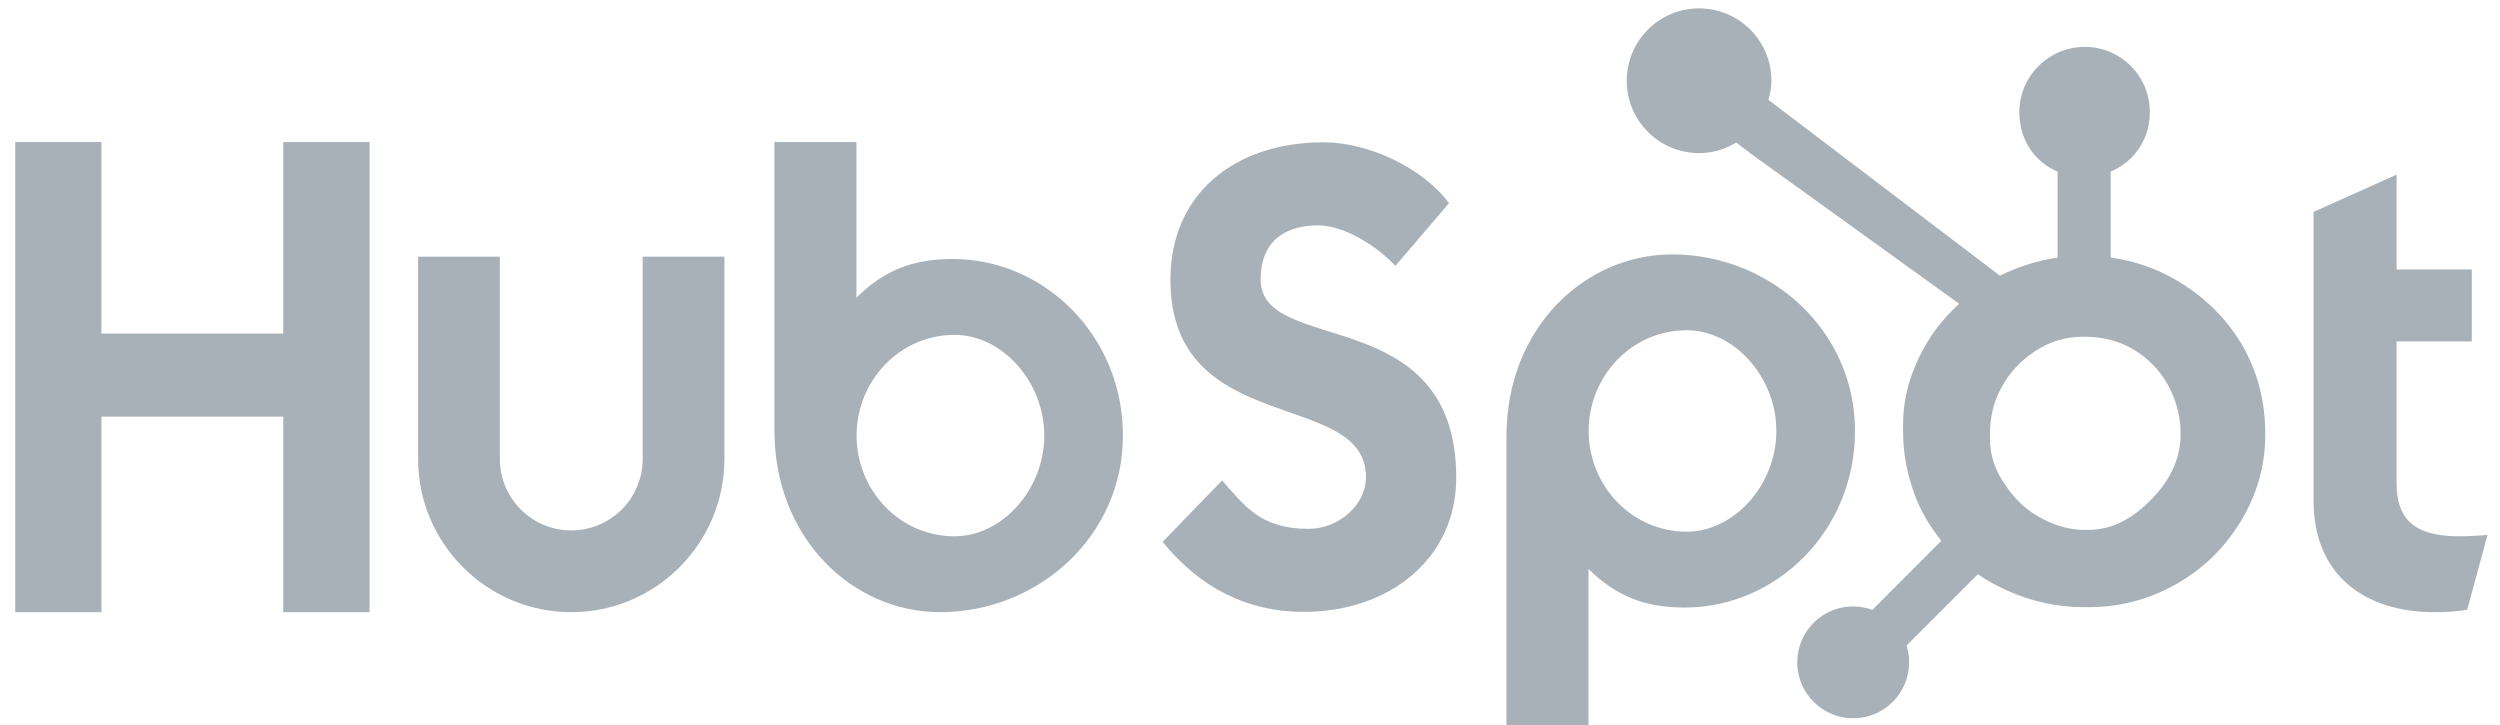 <svg width="162" height="47" viewBox="0 0 162 47" fill="none" xmlns="http://www.w3.org/2000/svg">
<path d="M0.987 9.204H6.574V21.615H18.355V9.204H23.948V39.669H18.355V26.997H6.574V39.669H0.987V9.204Z" fill="#A9B1B8"/>
<path d="M41.645 29.746C41.645 32.296 39.568 34.371 37.018 34.371C34.467 34.371 32.391 32.296 32.391 29.746V16.63H27.093V29.746C27.093 35.218 31.546 39.669 37.018 39.669C42.489 39.669 46.941 35.218 46.941 29.746V16.63H41.645V29.746Z" fill="#A9B1B8"/>
<path d="M61.73 16.783C59.102 16.783 57.268 17.546 55.496 19.285V9.204H50.182V27.886C50.182 34.879 55.238 39.669 60.918 39.669C67.233 39.669 72.766 34.794 72.766 28.226C72.766 21.742 67.664 16.783 61.73 16.783ZM61.862 34.752C58.261 34.752 55.507 31.744 55.507 28.226C55.507 24.708 58.261 21.699 61.862 21.699C64.914 21.699 67.669 24.708 67.669 28.226C67.669 31.744 64.914 34.752 61.862 34.752Z" fill="#A9B1B8"/>
<path d="M81.692 18.122C81.692 15.451 83.472 14.604 85.421 14.604C86.99 14.604 89.066 15.79 90.421 17.231L93.896 13.163C92.159 10.833 88.642 9.222 85.76 9.222C79.996 9.222 75.843 12.57 75.843 18.122C75.843 28.42 88.515 25.156 88.515 30.921C88.515 32.699 86.778 34.269 84.787 34.269C81.65 34.269 80.632 32.743 79.192 31.132L75.335 35.115C77.794 38.124 80.845 39.651 84.49 39.651C89.956 39.651 94.364 36.26 94.364 30.962C94.364 19.52 81.692 23.08 81.692 18.122Z" fill="#A9B1B8"/>
<path d="M108.356 16.485C102.676 16.485 97.619 21.271 97.619 28.266V46.996H102.934V36.868C104.706 38.605 106.539 39.369 109.168 39.369C115.101 39.369 120.204 34.411 120.204 27.927C120.204 21.358 114.669 16.485 108.356 16.485ZM109.3 34.454C105.699 34.454 102.945 31.442 102.945 27.927C102.945 24.408 105.699 21.4 109.3 21.4C112.351 21.4 115.107 24.408 115.107 27.927C115.107 31.442 112.351 34.454 109.3 34.454Z" fill="#A9B1B8"/>
<path d="M159.325 34.752C156.19 34.752 155.3 33.396 155.3 31.319V22.123H160.173V17.462H155.3V11.316L149.919 13.731V32.463C149.919 37.252 153.224 39.669 157.756 39.669C158.434 39.669 159.368 39.625 159.877 39.499L161.191 34.669C160.598 34.709 159.92 34.752 159.325 34.752Z" fill="#A9B1B8"/>
<path d="M145.309 22.394C144.29 20.641 142.857 19.236 141.065 18.178C139.726 17.398 138.338 16.903 136.773 16.691V11.121C138.338 10.457 139.309 8.986 139.309 7.271C139.309 4.933 137.434 3.038 135.098 3.038C132.76 3.038 130.852 4.933 130.852 7.271C130.852 8.986 131.767 10.457 133.331 11.121V16.694C132.08 16.874 130.782 17.265 129.596 17.864C127.175 16.025 119.237 9.993 114.593 6.47C114.703 6.073 114.788 5.664 114.788 5.232C114.788 2.642 112.691 0.543 110.1 0.543C107.509 0.543 105.413 2.642 105.413 5.232C105.413 7.821 107.511 9.921 110.102 9.921C110.986 9.921 111.803 9.663 112.508 9.238L113.488 9.981L126.955 19.684C126.243 20.338 125.58 21.081 125.05 21.915C123.975 23.616 123.318 25.487 123.318 27.528V27.954C123.318 29.387 123.59 30.74 124.054 32.011C124.462 33.12 125.059 34.129 125.799 35.041L121.329 39.522C120.933 39.375 120.516 39.295 120.082 39.295C119.114 39.295 118.207 39.673 117.523 40.356C116.838 41.041 116.462 41.951 116.462 42.919C116.463 43.887 116.84 44.797 117.524 45.481C118.209 46.166 119.118 46.543 120.087 46.543C121.055 46.543 121.965 46.166 122.65 45.481C123.333 44.797 123.71 43.887 123.71 42.919C123.71 42.544 123.653 42.179 123.544 41.832L128.163 37.212C128.797 37.649 129.481 38.017 130.216 38.335C131.666 38.962 133.267 39.344 135.019 39.344H135.34C137.277 39.344 139.104 38.889 140.822 37.959C142.632 36.975 144.048 35.63 145.118 33.913C146.194 32.191 146.787 30.289 146.787 28.197V28.092C146.787 26.033 146.31 24.134 145.309 22.394ZM139.665 32.086C138.411 33.479 136.97 34.337 135.34 34.337H135.072C134.141 34.337 133.231 34.08 132.34 33.612C131.335 33.097 130.572 32.363 129.947 31.432C129.301 30.519 128.95 29.522 128.95 28.465V28.144C128.95 27.105 129.15 26.12 129.652 25.189C130.19 24.172 130.915 23.381 131.88 22.752C132.828 22.127 133.84 21.821 134.967 21.821H135.072C136.094 21.821 137.061 22.022 137.974 22.49C138.905 22.988 139.665 23.668 140.254 24.564C140.826 25.459 141.167 26.425 141.276 27.477C141.293 27.696 141.302 27.92 141.302 28.134C141.302 29.562 140.756 30.885 139.665 32.086Z" fill="#A9B1B8"/>
</svg>
